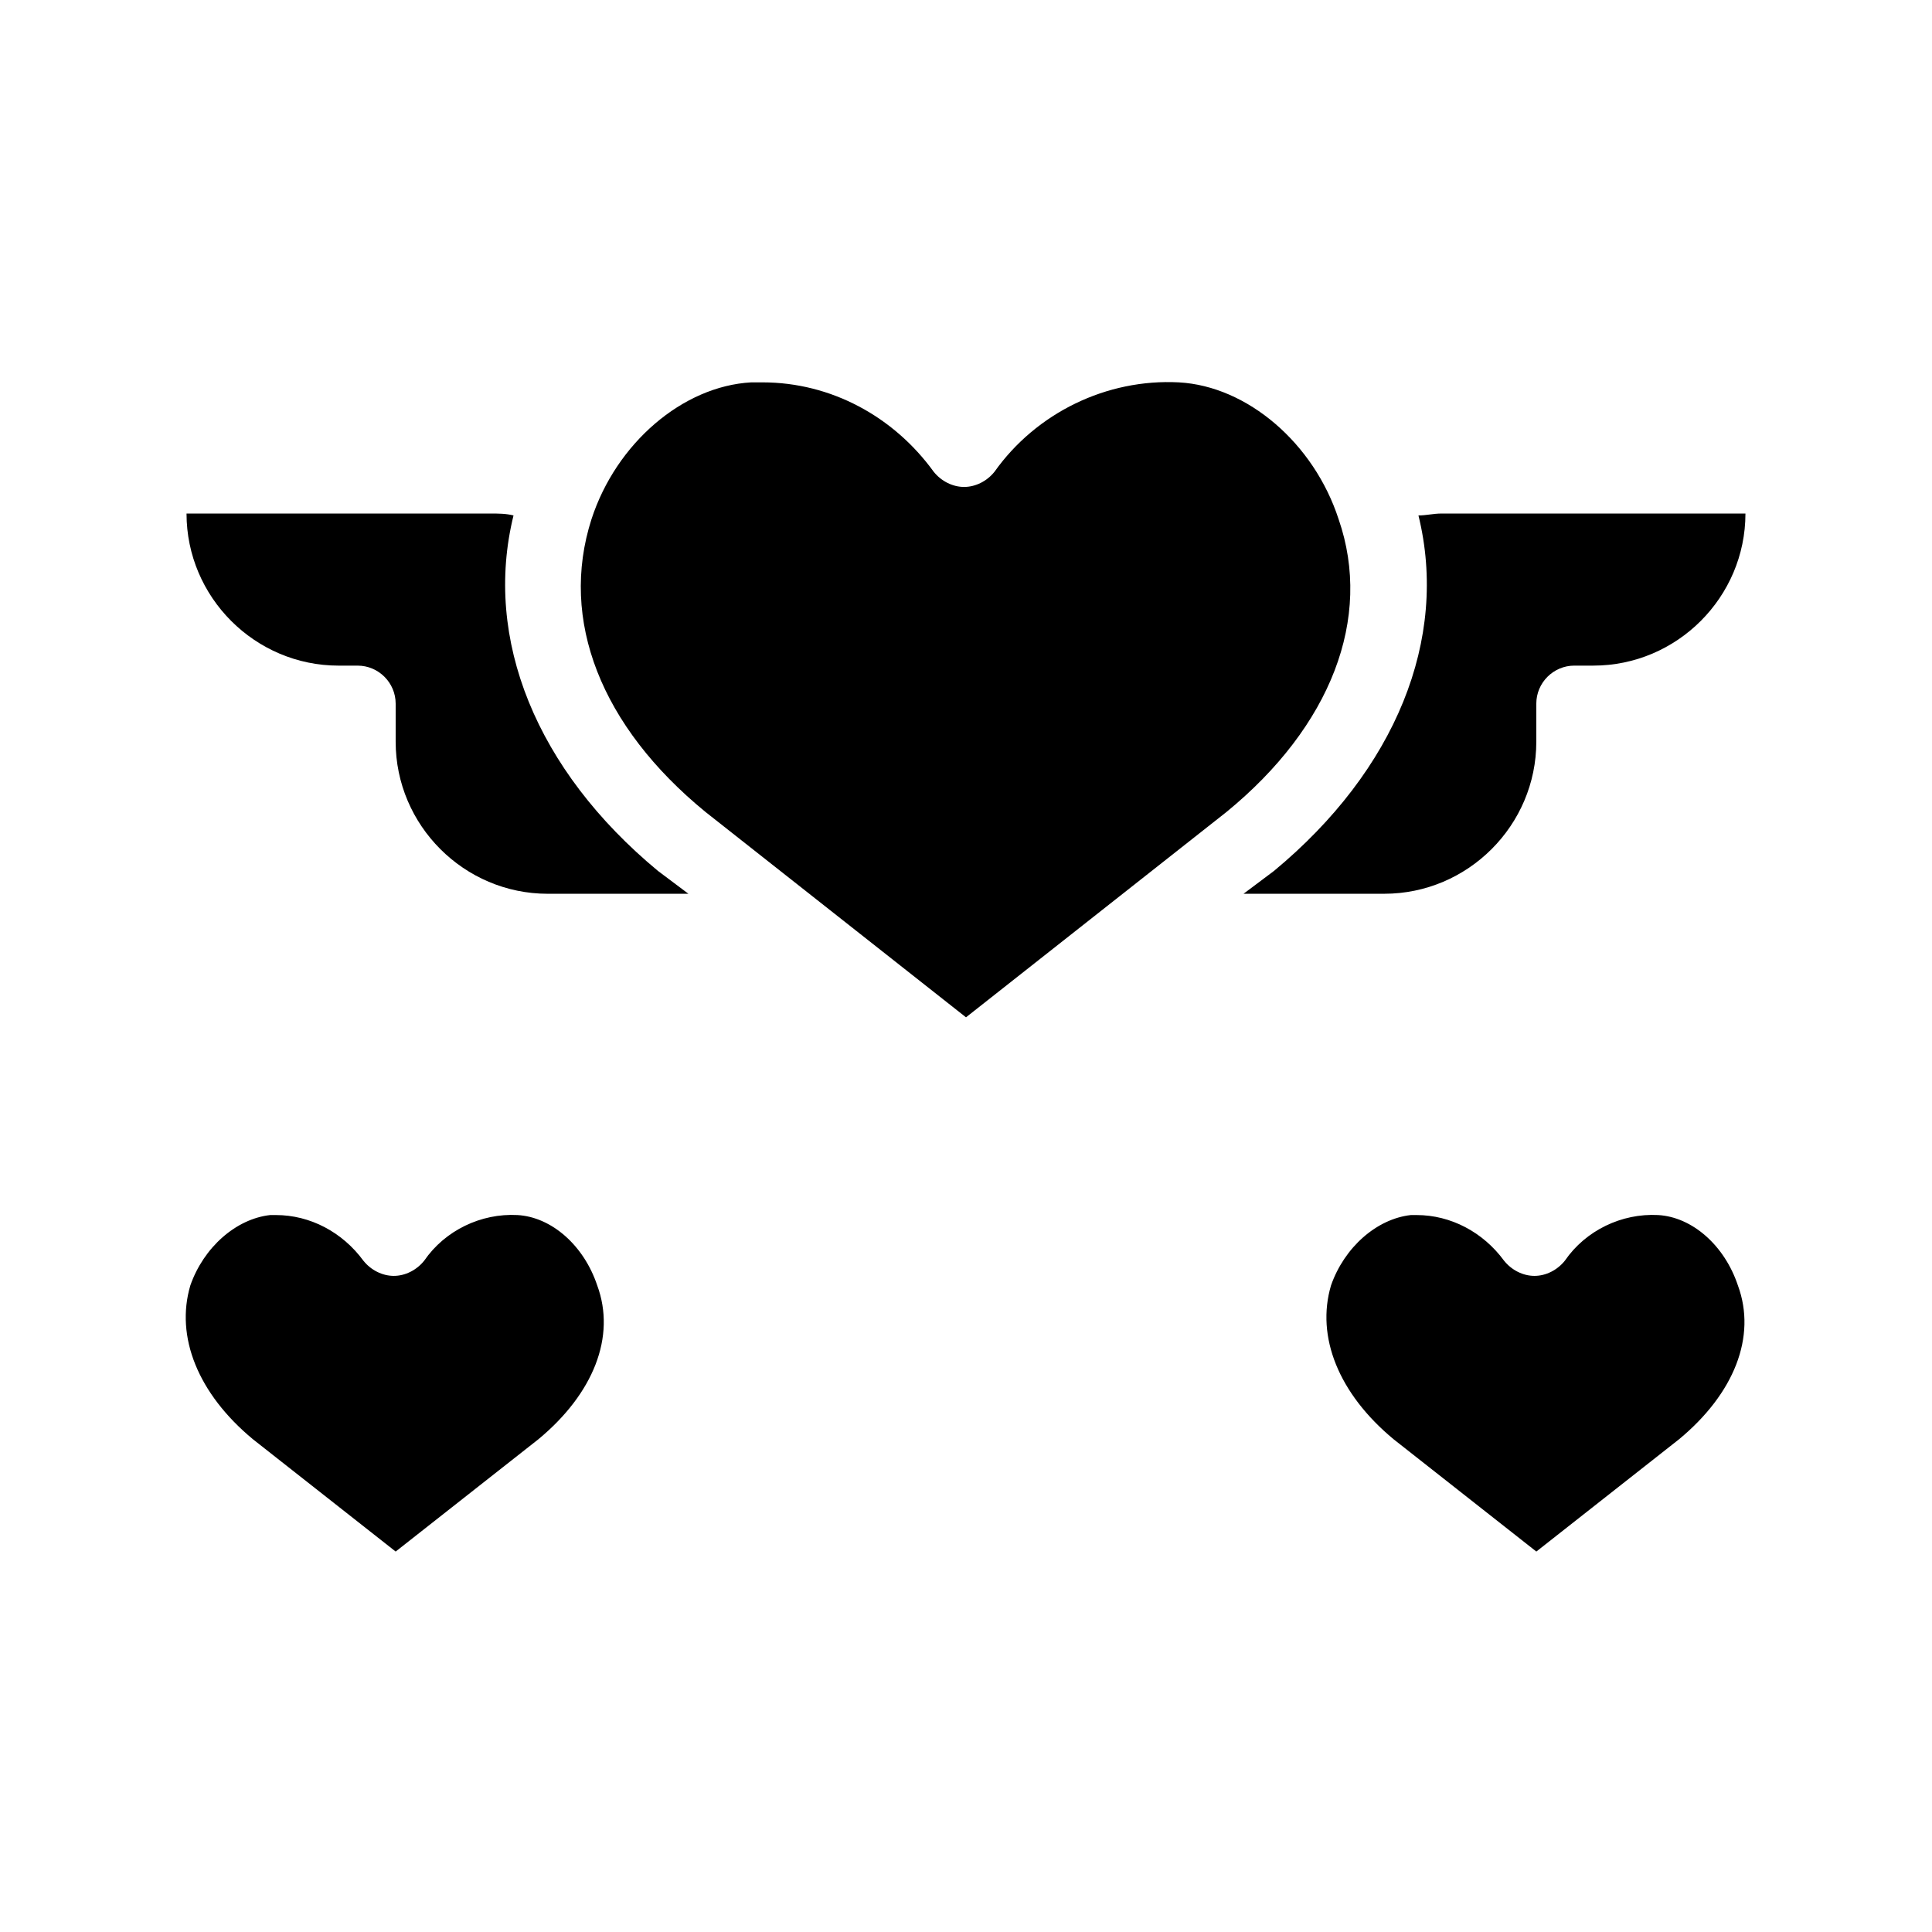 <?xml version="1.0" encoding="UTF-8"?>
<!-- Uploaded to: ICON Repo, www.iconrepo.com, Generator: ICON Repo Mixer Tools -->
<svg fill="#000000" width="800px" height="800px" version="1.1" viewBox="144 144 512 512" xmlns="http://www.w3.org/2000/svg">
 <g>
  <path d="m606.56 280.09c0 22.168-18.137 40.305-40.305 40.305h-5.039c-5.543 0-10.078 4.535-10.078 10.078v10.078c0 22.168-18.137 40.305-40.305 40.305h-37.281l8.062-6.047c32.242-26.703 46.352-61.465 38.289-94.211 2.016 0 4.031-0.504 6.047-0.504z"/>
  <path d="m326.44 380.86h-37.281c-22.168 0-40.305-18.137-40.305-40.305v-10.078c0-5.543-4.535-10.078-10.078-10.078h-5.039c-22.168 0-40.305-18.137-40.305-40.305h80.609c2.016 0 4.031 0 6.047 0.504-8.062 32.746 6.047 67.512 38.289 94.211z"/>
  <path d="m469.02 359.19-69.02 54.41-69.023-54.41c-27.711-22.672-38.793-50.883-30.23-77.586 6.551-20.152 24.184-35.266 42.32-36.273h3.023c18.137 0 34.762 9.07 45.344 23.68 2.016 2.519 5.039 4.031 8.062 4.031 3.023 0 6.047-1.512 8.062-4.031 11.082-15.617 29.727-24.688 48.871-23.68 18.137 1.008 35.77 16.121 42.32 36.273 9.062 26.195-2.019 54.914-29.73 77.586z"/>
  <path d="m286.64 525.45-37.785 29.727-37.785-29.727c-14.609-12.09-20.656-27.207-16.625-40.809 3.527-10.078 12.09-17.633 21.16-18.641h1.512c9.07 0 17.633 4.535 23.176 12.09 2.016 2.519 5.039 4.031 8.062 4.031 3.023 0 6.047-1.512 8.062-4.031 5.543-8.062 15.113-12.594 24.688-12.09 9.07 0.504 17.633 8.062 21.16 18.641 5.031 13.605-1.016 28.719-15.625 40.809z"/>
  <path d="m588.93 525.45-37.785 29.727-37.785-29.727c-14.609-12.09-20.656-27.207-16.625-40.809 3.527-10.078 12.09-17.633 21.16-18.641h1.512c9.07 0 17.633 4.535 23.176 12.09 2.016 2.519 5.039 4.031 8.062 4.031s6.047-1.512 8.062-4.031c5.543-8.062 15.113-12.594 24.688-12.09 9.07 0.504 17.633 8.062 21.16 18.641 5.031 13.605-1.012 28.719-15.625 40.809z"/>
 </g>
</svg>